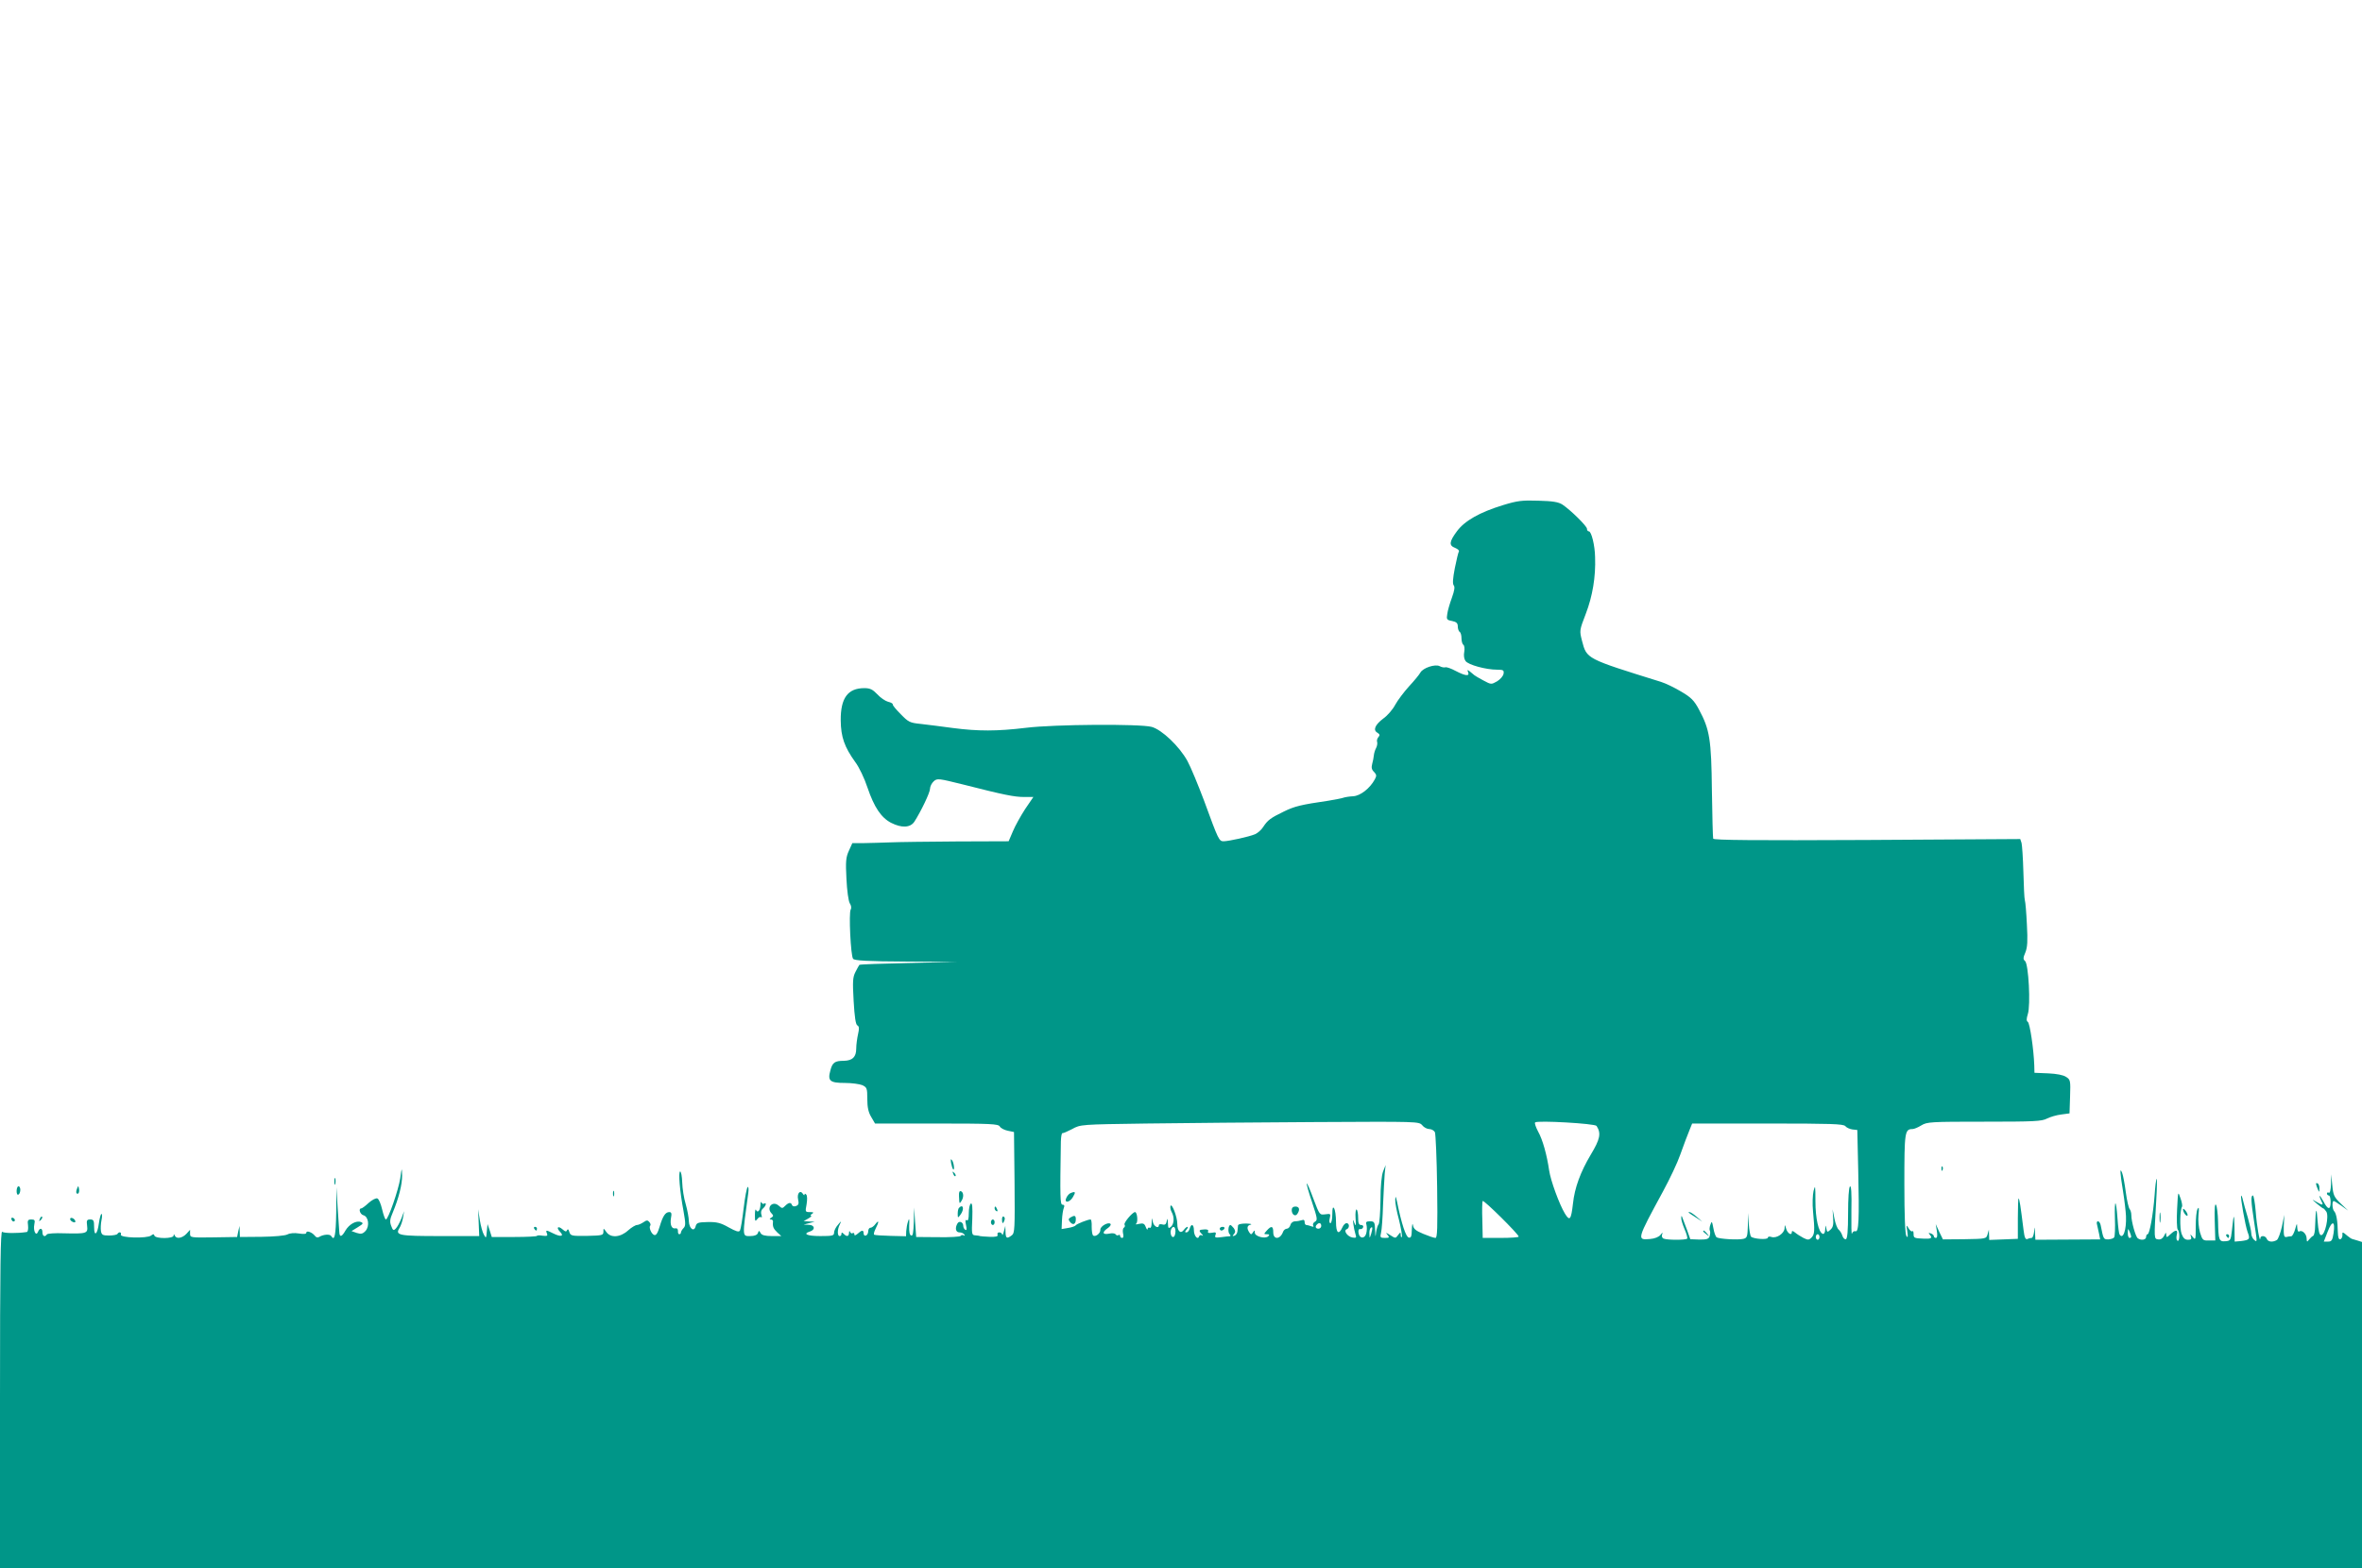 <?xml version="1.0" standalone="no"?>
<!DOCTYPE svg PUBLIC "-//W3C//DTD SVG 20010904//EN"
 "http://www.w3.org/TR/2001/REC-SVG-20010904/DTD/svg10.dtd">
<svg version="1.0" xmlns="http://www.w3.org/2000/svg"
 width="1280pt" height="850pt" viewBox="0 0 1280 850"
 preserveAspectRatio="xMidYMid meet">
<g transform="translate(0,850) scale(0.1,-0.1)"
fill="#009688" stroke="none">
<path d="M8145 5762 c-127 -39 -208 -85 -250 -142 -42 -57 -44 -77 -9 -90 14
-6 23 -14 20 -19 -3 -4 -13 -45 -22 -90 -11 -57 -13 -85 -6 -94 7 -8 4 -28
-10 -67 -11 -30 -23 -70 -25 -88 -5 -29 -3 -33 26 -38 24 -5 31 -12 31 -30 0
-12 5 -26 10 -29 6 -3 10 -19 10 -35 0 -16 5 -32 10 -35 6 -4 8 -21 5 -38 -4
-20 -1 -39 7 -50 15 -21 111 -47 171 -47 34 0 38 -3 35 -22 -2 -12 -17 -30
-35 -41 -32 -18 -32 -18 -75 5 -24 13 -45 25 -48 28 -3 3 -13 11 -23 19 -15
12 -17 12 -11 -3 9 -23 -15 -20 -67 7 -24 13 -49 22 -56 20 -7 -2 -20 0 -31 6
-24 13 -91 -9 -105 -35 -6 -11 -33 -44 -61 -74 -28 -31 -62 -76 -75 -100 -13
-25 -42 -59 -65 -75 -45 -34 -57 -63 -31 -77 12 -8 14 -13 5 -23 -7 -8 -10
-20 -7 -27 2 -7 0 -22 -6 -33 -6 -11 -11 -29 -12 -40 -1 -11 -5 -32 -9 -46 -5
-19 -3 -31 10 -43 14 -15 15 -21 4 -41 -26 -48 -78 -89 -117 -91 -21 -1 -45
-5 -53 -8 -8 -3 -44 -10 -80 -16 -150 -22 -184 -30 -243 -59 -72 -35 -87 -46
-112 -84 -10 -16 -30 -33 -44 -39 -34 -14 -140 -37 -169 -38 -26 0 -28 4 -107
220 -32 85 -72 182 -90 215 -44 80 -139 170 -194 185 -63 17 -528 14 -681 -5
-157 -19 -260 -19 -397 -1 -59 8 -137 18 -173 22 -60 6 -67 10 -109 53 -25 25
-45 49 -43 53 1 4 -10 11 -25 14 -15 4 -42 22 -59 41 -25 26 -39 33 -70 33
-90 0 -129 -54 -128 -175 1 -90 20 -144 79 -226 20 -26 50 -89 66 -138 36
-106 74 -163 128 -191 57 -29 104 -27 126 6 36 56 85 158 85 179 0 12 9 30 20
40 19 17 25 16 162 -18 220 -56 275 -67 328 -67 l50 0 -45 -66 c-24 -37 -54
-91 -66 -120 l-23 -54 -280 -1 c-155 -1 -317 -3 -361 -5 -44 -2 -108 -3 -143
-4 l-63 0 -19 -42 c-16 -35 -18 -58 -13 -152 3 -64 11 -120 18 -132 8 -12 10
-26 5 -34 -11 -18 0 -251 13 -267 7 -10 79 -14 286 -15 l276 -2 -262 -6 c-144
-3 -263 -7 -266 -10 -2 -3 -12 -20 -21 -38 -15 -29 -16 -51 -10 -158 5 -86 11
-127 20 -132 10 -5 11 -17 4 -47 -5 -22 -10 -58 -10 -79 0 -45 -20 -65 -67
-66 -49 0 -62 -9 -73 -52 -16 -57 -3 -68 79 -68 37 0 79 -6 94 -12 25 -12 27
-17 27 -75 0 -45 6 -72 21 -97 l21 -36 333 0 c295 0 335 -2 343 -16 5 -9 24
-19 43 -23 l34 -7 3 -273 c2 -252 1 -275 -15 -287 -27 -20 -33 -17 -34 19 l-1
32 -8 -30 c-4 -16 -8 -24 -9 -17 0 6 -8 12 -16 12 -8 0 -12 -6 -9 -13 3 -9 -8
-12 -43 -11 -27 1 -50 3 -53 4 -3 2 -14 3 -25 4 -19 1 -20 7 -16 90 2 63 0 87
-8 82 -6 -4 -11 -27 -11 -52 0 -31 -4 -43 -11 -38 -8 4 -9 -3 -4 -26 5 -23 4
-30 -4 -26 -6 4 -11 13 -11 21 0 20 -21 30 -31 14 -15 -25 -10 -49 10 -49 11
0 23 -5 27 -12 4 -6 3 -8 -4 -4 -6 3 -13 2 -16 -3 -3 -5 -59 -8 -123 -7 l-118
1 -6 80 -5 80 -2 -78 c-2 -58 -5 -78 -14 -74 -9 2 -12 21 -11 53 2 38 0 44 -6
24 -5 -14 -9 -38 -10 -53 l-1 -28 -82 2 c-46 1 -86 4 -90 6 -5 2 -1 17 7 33
19 37 19 51 -1 25 -8 -11 -20 -20 -27 -20 -7 0 -12 -9 -12 -19 0 -11 -6 -21
-12 -23 -7 -3 -13 2 -13 11 0 20 -9 20 -32 -1 -12 -10 -18 -12 -18 -4 0 7 -4
10 -9 7 -5 -4 -12 0 -14 6 -3 8 -6 6 -6 -4 -1 -21 -12 -23 -29 -6 -9 9 -12 9
-12 0 0 -7 -4 -12 -10 -12 -13 0 -13 36 1 63 10 21 9 21 -10 -2 -12 -13 -21
-32 -21 -42 0 -17 -8 -19 -75 -19 -72 0 -97 12 -55 25 30 10 25 35 -7 36 l-28
1 30 8 30 8 -30 1 -30 2 25 14 c14 8 21 15 15 15 -5 0 -3 5 5 10 12 8 9 10
-11 10 -25 0 -26 1 -18 42 4 25 4 47 -2 53 -6 6 -9 6 -9 0 0 -6 -4 -4 -9 4
-15 23 -33 2 -26 -30 5 -22 3 -31 -11 -36 -10 -4 -19 -2 -22 5 -5 16 -18 15
-37 -4 -15 -15 -17 -15 -34 0 -34 31 -71 -10 -39 -42 10 -10 10 -15 -2 -22
-11 -7 -11 -10 -2 -10 7 0 12 -6 11 -12 -3 -26 2 -38 23 -58 l22 -20 -52 0
c-36 0 -54 5 -60 16 -8 15 -10 15 -15 0 -4 -10 -18 -16 -42 -16 -43 0 -43 -8
-10 233 3 21 1 36 -3 33 -5 -3 -15 -55 -22 -115 -7 -60 -16 -114 -20 -121 -6
-10 -21 -5 -61 17 -44 25 -65 30 -114 29 -51 -1 -60 -4 -65 -22 -8 -34 -35
-15 -37 26 0 19 -8 61 -17 93 -10 32 -18 85 -19 118 -1 32 -6 59 -11 59 -11 0
-2 -109 18 -214 12 -68 12 -81 0 -93 -8 -8 -14 -19 -14 -24 0 -5 -4 -9 -9 -9
-5 0 -8 8 -7 18 0 10 -5 16 -13 14 -21 -5 -31 19 -25 55 5 25 3 33 -9 33 -21
0 -35 -21 -52 -78 -11 -37 -20 -50 -30 -46 -16 6 -30 42 -21 51 3 4 1 12 -5
19 -9 11 -15 11 -32 -1 -12 -8 -28 -15 -35 -15 -8 0 -30 -13 -49 -30 -42 -38
-94 -41 -117 -8 -16 22 -16 22 -16 2 0 -20 -6 -21 -89 -23 -84 -1 -89 0 -96
22 -4 14 -8 17 -12 9 -4 -10 -9 -9 -24 4 -25 22 -37 11 -14 -13 24 -24 4 -29
-36 -9 -40 20 -43 20 -35 0 5 -13 1 -15 -24 -12 -16 3 -30 2 -30 -1 0 -3 -55
-6 -122 -6 l-123 0 -11 35 -12 35 -4 -40 c-3 -38 -4 -39 -16 -17 -7 12 -17 48
-22 80 l-9 57 3 -72 3 -73 -211 0 c-226 0 -246 4 -221 44 7 11 16 37 19 56 l6
35 -15 -40 c-9 -22 -22 -46 -30 -54 -12 -13 -16 -11 -25 14 -9 23 -7 37 9 74
32 77 51 152 50 200 -1 45 -2 44 -10 -16 -10 -64 -65 -223 -78 -223 -4 0 -13
24 -20 54 -7 30 -18 57 -26 60 -8 3 -29 -8 -47 -24 -18 -17 -36 -30 -40 -30
-17 0 -7 -32 11 -37 28 -7 35 -59 12 -85 -16 -17 -25 -18 -48 -11 l-28 10 34
21 c29 18 32 22 17 28 -25 10 -64 -12 -84 -46 -19 -34 -31 -38 -33 -12 -1 9
-5 69 -9 132 l-7 115 -1 -137 c-2 -126 -9 -158 -27 -128 -7 12 -43 9 -64 -4
-9 -6 -18 -4 -25 6 -15 19 -46 30 -46 16 0 -7 -14 -8 -40 -4 -24 4 -49 2 -62
-5 -13 -7 -72 -12 -140 -13 l-118 -1 -1 30 -1 30 -7 -30 -6 -30 -128 -2 c-124
-2 -127 -1 -127 19 l0 22 -20 -22 c-23 -24 -55 -29 -63 -9 -4 9 -6 9 -6 0 -1
-18 -98 -18 -104 -1 -3 10 -7 10 -18 1 -21 -17 -171 -13 -164 5 5 14 -11 17
-19 3 -3 -4 -23 -8 -45 -8 -34 0 -40 3 -44 24 -2 14 -1 40 3 59 4 19 4 34 0
34 -4 0 -10 -22 -14 -50 -8 -62 -26 -76 -26 -21 0 35 -3 41 -21 41 -18 0 -21
-5 -17 -34 5 -42 -1 -44 -125 -41 -48 2 -90 -1 -93 -6 -10 -16 -24 -10 -24 11
0 25 -15 26 -24 3 -11 -27 -27 6 -20 40 5 23 2 27 -16 27 -19 0 -22 -5 -18
-33 2 -19 -1 -34 -7 -35 -51 -8 -122 -7 -133 1 -9 7 -12 -175 -12 -907 l0
-916 6400 0 6400 0 0 884 0 884 -22 7 c-13 4 -26 8 -30 9 -4 0 -17 9 -28 18
-25 22 -28 22 -26 2 0 -9 -5 -19 -11 -21 -9 -3 -13 9 -14 39 -1 59 -8 101 -20
113 -10 10 -13 55 -2 55 3 0 22 -12 42 -26 l36 -26 -40 38 c-36 35 -41 45 -46
99 l-6 60 -1 -53 c-1 -33 -6 -51 -12 -47 -5 3 -10 1 -10 -4 0 -6 5 -11 10 -11
6 0 10 -16 10 -35 0 -45 -15 -44 -39 3 -11 20 -20 33 -21 29 0 -5 5 -17 10
-28 13 -23 7 -24 -28 -3 -26 15 -26 15 3 -10 17 -14 32 -26 35 -26 3 0 10 -8
17 -18 15 -25 -7 -127 -28 -127 -10 0 -15 20 -20 80 -5 79 -10 68 -13 -30 0
-27 -5 -52 -11 -54 -5 -2 -15 -11 -22 -20 -11 -14 -12 -14 -13 5 0 25 -24 49
-40 39 -6 -4 -10 5 -11 22 -1 25 -2 24 -11 -9 -6 -21 -15 -38 -21 -39 -7 0
-19 -2 -27 -4 -13 -2 -15 8 -14 59 l3 61 -13 -64 c-8 -35 -20 -67 -27 -72 -22
-14 -49 -11 -55 6 -7 18 -34 20 -35 3 -2 -30 -19 64 -25 145 -4 48 -11 87 -15
87 -12 0 -11 -30 6 -140 18 -118 18 -115 0 -100 -8 7 -15 22 -15 35 0 12 -9
51 -19 86 -11 35 -22 77 -26 93 -3 15 -8 27 -10 25 -5 -6 22 -161 35 -197 15
-39 11 -43 -35 -49 l-35 -3 -1 77 c-2 80 -4 78 -14 -17 -6 -53 -8 -56 -35 -58
-35 -3 -38 6 -40 107 -1 41 -6 82 -11 90 -6 11 -9 -18 -7 -88 l3 -105 -35 0
c-32 -1 -35 2 -48 44 -7 26 -11 66 -8 95 4 37 2 45 -5 32 -6 -9 -10 -52 -10
-95 0 -72 -1 -76 -16 -57 -13 16 -15 17 -10 3 5 -14 1 -18 -16 -18 -17 0 -26
9 -35 33 -10 30 -9 128 3 147 2 4 -1 25 -9 46 -13 39 -13 38 -18 -61 -3 -55
-1 -104 3 -109 13 -14 11 -69 -1 -61 -6 3 -7 17 -4 31 8 29 -5 31 -34 4 -20
-19 -22 -19 -23 -3 0 15 -2 14 -11 -5 -8 -15 -19 -22 -32 -20 -24 3 -23 0 -11
213 4 66 5 118 2 115 -3 -3 -8 -43 -11 -90 -8 -104 -27 -210 -38 -210 -4 0 -8
-7 -8 -15 0 -16 -28 -20 -45 -7 -12 8 -35 91 -35 125 0 13 -4 27 -9 33 -5 5
-15 46 -21 92 -6 46 -15 93 -20 105 -13 33 -12 3 5 -100 8 -50 15 -111 16
-135 3 -75 -16 -130 -35 -99 -3 4 -8 43 -11 86 -8 110 -17 109 -14 0 2 -50 0
-96 -4 -102 -4 -6 -18 -10 -32 -11 -26 0 -26 1 -41 76 -2 12 -9 22 -15 22 -6
0 -8 -8 -5 -17 2 -10 7 -32 11 -50 l6 -31 -175 -1 -176 -1 -2 38 c-1 37 -1 37
-5 5 -2 -18 -8 -33 -13 -33 -5 0 -15 -2 -23 -6 -11 -4 -16 8 -21 48 -17 136
-22 168 -27 172 -2 3 -4 -46 -4 -107 l0 -112 -77 -3 -78 -3 -1 28 -1 28 -7
-25 c-7 -25 -8 -25 -125 -27 l-117 -1 -20 41 -19 42 6 -37 c4 -25 2 -38 -5
-38 -6 0 -11 4 -11 9 0 5 -7 12 -16 15 -14 5 -15 4 -5 -8 14 -17 6 -22 -34
-20 -53 2 -55 4 -55 26 0 12 -3 18 -7 14 -4 -3 -13 4 -20 16 -12 21 -13 20 -7
-17 4 -30 3 -36 -5 -25 -7 10 -11 111 -11 283 0 281 2 297 44 297 9 0 30 9 48
20 31 19 51 20 341 20 270 0 312 2 340 17 18 9 52 19 77 22 l45 6 3 91 c3 87
2 92 -22 107 -15 10 -51 17 -97 19 l-74 3 -1 40 c-3 88 -24 229 -35 236 -8 5
-8 16 0 42 16 48 4 272 -15 288 -11 9 -11 17 2 47 11 28 13 61 8 151 -3 64 -8
123 -11 131 -3 8 -6 77 -8 153 -2 75 -7 147 -10 158 l-7 21 -830 -5 c-608 -3
-831 -1 -834 7 -2 6 -5 124 -7 261 -3 278 -12 331 -70 439 -26 49 -43 66 -96
97 -35 21 -84 45 -110 53 -408 127 -402 124 -428 223 -14 55 -14 56 21 147 36
94 54 199 50 306 -1 64 -20 140 -34 140 -6 0 -10 6 -10 14 0 14 -88 101 -133
131 -22 14 -52 19 -130 21 -88 3 -114 0 -192 -24z m-438 -3361 c9 -12 27 -21
39 -21 12 0 25 -8 30 -17 4 -10 10 -143 12 -295 3 -225 1 -278 -9 -278 -8 0
-37 10 -66 22 -41 17 -53 27 -56 47 -2 14 -5 4 -6 -22 -1 -39 -4 -48 -17 -45
-15 3 -39 74 -63 193 -7 32 -9 35 -10 12 -1 -15 8 -64 20 -108 11 -44 18 -85
16 -92 -3 -7 -6 -3 -6 7 -1 19 -1 19 -15 1 -13 -18 -14 -18 -42 0 -24 15 -27
16 -15 2 12 -15 10 -17 -14 -17 -25 0 -27 3 -21 28 4 15 9 83 11 152 3 69 7
145 9 170 l5 45 -14 -35 c-8 -22 -14 -80 -14 -156 -1 -66 -5 -124 -10 -130 -5
-5 -11 -25 -14 -44 -3 -30 -4 -28 -5 13 -2 43 -4 47 -28 47 -20 0 -24 -4 -19
-19 3 -11 3 -31 -1 -46 -8 -32 -38 -30 -42 3 -2 14 1 21 9 20 6 -2 14 3 16 10
3 6 -2 12 -11 12 -12 0 -16 10 -16 39 0 22 -4 42 -8 45 -5 3 -8 -18 -6 -47 3
-41 2 -47 -6 -27 -9 24 -9 24 -6 -5 2 -16 7 -41 11 -53 7 -21 5 -23 -15 -20
-27 4 -52 38 -32 45 16 6 16 33 -1 33 -7 0 -17 -10 -22 -22 -20 -44 -35 -33
-35 29 0 32 -5 65 -10 73 -7 11 -10 2 -10 -32 0 -27 -5 -48 -10 -48 -6 0 -8
11 -4 26 6 25 5 26 -24 22 -31 -4 -31 -4 -64 83 -18 49 -34 86 -36 84 -3 -2
10 -48 28 -101 29 -87 31 -98 16 -106 -9 -5 -13 -14 -10 -20 5 -8 1 -9 -10 -5
-10 4 -22 7 -27 7 -5 0 -9 7 -9 16 0 11 -5 14 -16 10 -9 -3 -25 -6 -36 -6 -11
0 -22 -8 -25 -20 -3 -11 -12 -20 -19 -20 -8 0 -18 -8 -21 -17 -15 -42 -53 -44
-53 -3 0 35 -10 38 -35 10 -17 -19 -17 -20 0 -20 14 0 16 -3 8 -11 -16 -16
-73 -1 -73 19 0 15 -2 15 -10 2 -9 -13 -11 -13 -20 0 -15 23 -12 38 8 42 9 3
-2 5 -25 6 -27 0 -44 -4 -44 -11 -1 -7 -2 -21 -3 -31 -1 -11 -8 -21 -16 -24
-12 -4 -13 -2 -3 9 9 11 8 18 -1 32 -7 9 -16 17 -18 17 -12 0 -15 -39 -5 -49
6 -6 7 -11 2 -12 -6 0 -27 -2 -47 -5 -32 -4 -37 -2 -31 12 5 14 1 16 -19 12
-18 -3 -25 -1 -21 8 3 8 -5 11 -21 10 -29 -1 -32 -6 -13 -25 8 -9 8 -12 0 -7
-6 3 -13 1 -15 -6 -7 -21 -28 3 -28 33 0 33 -15 39 -23 9 -3 -11 -11 -20 -17
-20 -10 0 -10 3 0 15 7 8 9 15 5 15 -4 0 -13 -7 -20 -17 -17 -23 -35 -7 -35
33 0 38 -30 116 -37 97 -2 -7 0 -21 6 -32 16 -28 14 -66 -4 -81 -13 -11 -15
-8 -16 21 -1 25 -3 28 -6 11 -3 -18 -10 -23 -24 -19 -10 3 -19 1 -19 -4 0 -22
-29 -6 -33 19 -4 25 -4 24 -6 -6 0 -19 -5 -31 -11 -27 -5 3 -10 0 -11 -7 0 -7
-5 -2 -10 11 -7 19 -14 22 -37 17 -15 -4 -22 -3 -15 1 11 8 6 63 -6 63 -14 0
-63 -59 -57 -68 4 -6 2 -13 -4 -17 -5 -3 -7 -17 -4 -31 4 -14 2 -24 -5 -24 -6
0 -11 5 -11 11 0 5 -4 8 -9 4 -5 -3 -12 -1 -16 5 -3 5 -19 7 -35 3 -36 -7 -39
8 -7 30 12 8 19 18 15 23 -12 12 -56 -13 -55 -31 2 -20 -28 -43 -40 -31 -4 4
-7 25 -7 47 1 21 -2 39 -6 39 -15 0 -75 -24 -81 -32 -3 -5 -22 -11 -41 -14
l-35 -6 2 48 c1 27 6 57 10 67 5 11 3 17 -7 17 -13 0 -14 37 -9 343 1 26 4 46
9 45 4 -1 27 9 52 22 45 25 47 25 400 30 195 3 608 6 917 8 558 3 562 3 580
-17z m945 -4 c26 -40 19 -72 -31 -155 -56 -94 -88 -180 -97 -267 -10 -86 -17
-96 -43 -54 -31 51 -78 180 -86 235 -12 83 -35 167 -60 211 -12 23 -20 45 -16
49 11 12 325 -6 333 -19z m1348 -1 c6 -8 24 -16 38 -18 l27 -3 5 -220 c6 -266
3 -335 -15 -329 -7 3 -16 -3 -19 -13 -3 -10 -4 46 -3 124 2 97 -1 139 -8 132
-6 -6 -10 -67 -10 -146 0 -95 -4 -138 -12 -140 -6 -2 -15 6 -19 19 -4 13 -13
27 -20 33 -7 5 -18 33 -23 60 l-10 50 3 -47 c3 -36 -1 -51 -14 -63 -17 -16
-19 -15 -23 7 -4 20 -4 19 -6 -5 0 -17 -6 -27 -13 -25 -23 8 -40 83 -40 178 0
83 -1 90 -10 55 -5 -22 -7 -71 -3 -110 10 -107 9 -125 -8 -143 -14 -14 -20
-14 -44 -2 -15 8 -36 21 -45 29 -13 10 -18 11 -18 2 0 -21 -24 -6 -31 20 -7
23 -7 23 -8 2 -1 -28 -43 -57 -71 -48 -11 4 -20 2 -20 -4 0 -12 -78 -7 -91 6
-4 4 -10 35 -12 68 l-3 60 -2 -67 c-2 -61 -4 -68 -24 -73 -29 -7 -129 -1 -145
8 -6 4 -14 26 -18 50 -7 38 -9 40 -16 19 -5 -13 -6 -28 -3 -33 3 -5 2 -18 -1
-29 -5 -16 -15 -19 -55 -19 l-50 2 -18 51 c-11 28 -22 58 -25 66 -4 12 -6 12
-6 -2 -1 -9 8 -37 18 -61 11 -25 17 -48 14 -51 -8 -8 -107 -8 -127 0 -9 3 -12
13 -9 22 5 14 3 13 -9 -2 -9 -11 -31 -20 -57 -22 -72 -6 -71 -4 71 258 37 68
79 157 93 198 27 75 33 90 54 143 l11 27 409 0 c343 0 410 -2 421 -14z m-1770
-599 c0 -4 -44 -7 -97 -7 l-98 0 -2 96 c-2 53 -1 100 2 104 5 8 195 -180 195
-193z m4416 19 c-6 -39 -11 -46 -30 -46 l-23 0 21 54 c24 63 42 59 32 -8z
m-5486 39 c0 -8 -7 -15 -15 -15 -16 0 -20 12 -8 23 11 12 23 8 23 -8z m-790
-29 c0 -14 -4 -27 -9 -30 -12 -8 -22 20 -15 39 9 23 24 18 24 -9z m1061 -12
c-9 -28 -9 -29 -10 -3 -1 14 2 29 6 32 11 12 13 2 4 -29z m4118 -16 c1 -5 -3
-8 -9 -8 -5 0 -10 12 -9 28 0 24 1 25 9 7 5 -11 9 -23 9 -27z m-1689 -3 c0 -8
-4 -15 -10 -15 -5 0 -10 7 -10 15 0 8 5 15 10 15 6 0 10 -7 10 -15z"/>
<path d="M5802 2033 c-7 -2 -17 -13 -22 -23 -17 -32 15 -31 34 1 17 28 14 33
-12 22z"/>
<path d="M7000 1941 c0 -25 20 -38 31 -20 15 23 10 39 -11 39 -13 0 -20 -7
-20 -19z"/>
<path d="M5801 1901 c-12 -8 -12 -12 -2 -25 16 -19 31 -12 31 15 0 21 -7 23
-29 10z"/>
<path d="M6610 1840 c0 -5 4 -10 9 -10 6 0 13 5 16 10 3 6 -1 10 -9 10 -9 0
-16 -4 -16 -10z"/>
<path d="M9151 1927 c2 -2 20 -14 39 -26 l35 -23 -30 26 c-16 14 -34 26 -39
26 -5 0 -7 -1 -5 -3z"/>
<path d="M9230 1826 c0 -2 8 -10 18 -17 15 -13 16 -12 3 4 -13 16 -21 21 -21
13z"/>
<path d="M5154 2196 c3 -16 8 -31 11 -34 9 -10 5 33 -5 48 -8 11 -9 8 -6 -14z"/>
<path d="M10521 2164 c0 -11 3 -14 6 -6 3 7 2 16 -1 19 -3 4 -6 -2 -5 -13z"/>
<path d="M5166 2137 c3 -10 9 -15 12 -12 3 3 0 11 -7 18 -10 9 -11 8 -5 -6z"/>
<path d="M1812 2095 c0 -16 2 -22 5 -12 2 9 2 23 0 30 -3 6 -5 -1 -5 -18z"/>
<path d="M12551 2083 c0 -4 4 -17 9 -28 8 -19 9 -19 9 2 1 12 -3 25 -9 28 -5
3 -10 3 -9 -2z"/>
<path d="M90 2044 c0 -14 4 -23 10 -19 6 3 10 15 10 26 0 10 -4 19 -10 19 -5
0 -10 -12 -10 -26z"/>
<path d="M417 2056 c-4 -10 -5 -21 -2 -24 9 -9 17 6 13 25 -3 17 -4 17 -11 -1z"/>
<path d="M3322 2030 c0 -14 2 -19 5 -12 2 6 2 18 0 25 -3 6 -5 1 -5 -13z"/>
<path d="M5197 2016 c2 -43 2 -43 13 -26 14 21 12 47 -2 53 -9 3 -12 -5 -11
-27z"/>
<path d="M4121 1968 c-1 -29 -16 -46 -24 -26 -3 7 -6 -5 -6 -27 0 -35 1 -38
13 -23 7 10 16 14 21 10 4 -4 5 2 1 14 -4 13 -1 26 9 34 16 13 21 35 6 26 -5
-4 -12 0 -14 6 -3 7 -6 1 -6 -14z"/>
<path d="M5197 1953 c-4 -3 -7 -18 -7 -32 0 -24 1 -24 15 -5 22 29 15 61 -8
37z"/>
<path d="M5390 1951 c0 -6 4 -13 10 -16 6 -3 7 1 4 9 -7 18 -14 21 -14 7z"/>
<path d="M11830 1945 c0 -15 18 -40 24 -34 3 3 -1 14 -9 25 -8 10 -14 15 -15
9z"/>
<path d="M11703 1900 c0 -25 2 -35 4 -22 2 12 2 32 0 45 -2 12 -4 2 -4 -23z"/>
<path d="M216 1893 c-6 -14 -5 -15 5 -6 7 7 10 15 7 18 -3 3 -9 -2 -12 -12z"/>
<path d="M5430 1891 c0 -25 6 -27 13 -6 4 8 2 17 -3 20 -6 4 -10 -3 -10 -14z"/>
<path d="M62 1891 c2 -7 7 -12 11 -12 12 1 9 15 -3 20 -7 2 -11 -2 -8 -8z"/>
<path d="M380 1892 c0 -5 7 -13 16 -16 10 -4 14 -1 12 6 -5 15 -28 23 -28 10z"/>
<path d="M5370 1875 c0 -8 5 -15 10 -15 6 0 10 7 10 15 0 8 -4 15 -10 15 -5 0
-10 -7 -10 -15z"/>
<path d="M2895 1840 c3 -5 8 -10 11 -10 2 0 4 5 4 10 0 6 -5 10 -11 10 -5 0
-7 -4 -4 -10z"/>
<path d="M12065 1800 c3 -5 8 -10 11 -10 2 0 4 5 4 10 0 6 -5 10 -11 10 -5 0
-7 -4 -4 -10z"/>
</g>
</svg>

